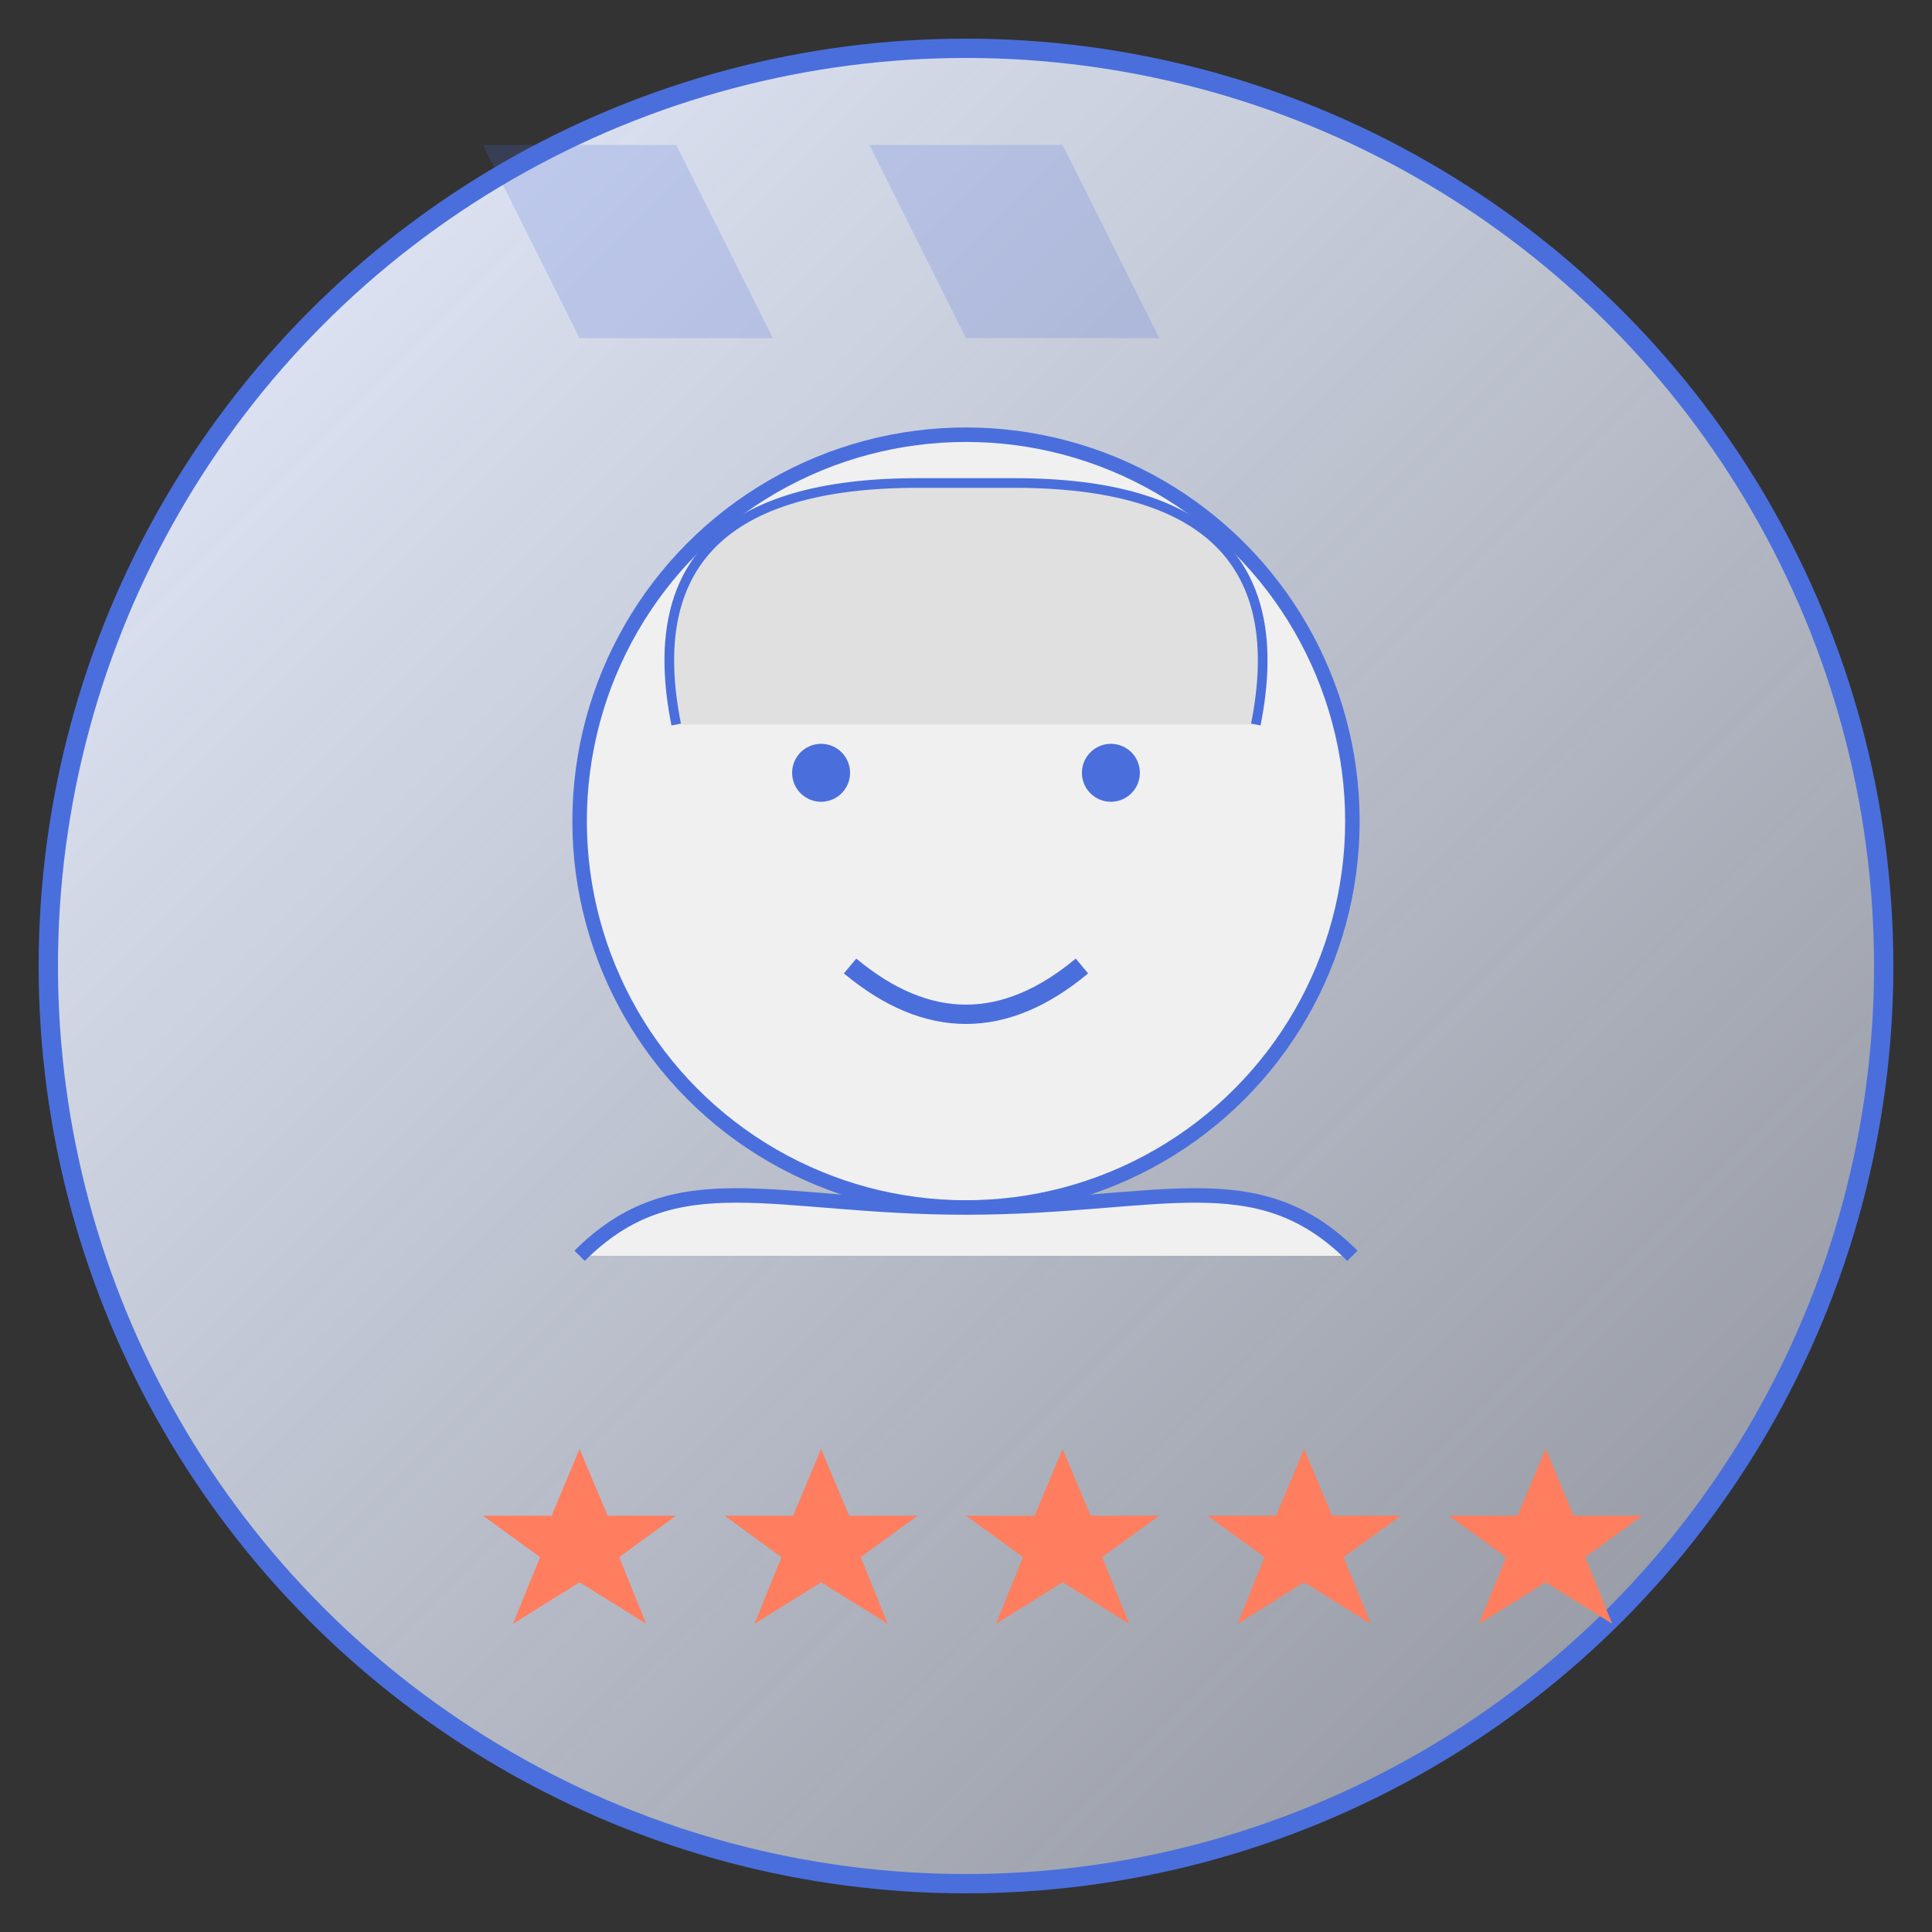 <svg xmlns="http://www.w3.org/2000/svg" width="200" height="200" viewBox="0 0 200 200">
  <rect x="0" y="0" width="200" height="200" fill="#333333" stroke="none"/>
  <defs>
    <linearGradient id="testimonialGradient" x1="0%" y1="0%" x2="100%" y2="100%">
      <stop offset="0%" stop-color="#e8eeff"/>
      <stop offset="100%" stop-color="#e8eeff" stop-opacity="0.5"/>
    </linearGradient>
  </defs>
  
  <!-- Background circle -->
  <circle cx="100" cy="100" r="95" fill="url(#testimonialGradient)" stroke="#4a6fdc" stroke-width="2"/>
  
  <!-- Profile silhouette -->
  <g transform="translate(100, 85)">
    <!-- Head -->
    <circle cx="0" cy="0" r="40" fill="#f0f0f0" stroke="#4a6fdc" stroke-width="1.5"/>
    
    <!-- Hair -->
    <path d="M-30,-10 Q-35,-35 -5,-35 H5 Q35,-35 30,-10" fill="#e0e0e0" stroke="#4a6fdc" stroke-width="1"/>
    
    <!-- Face features (generic representation) -->
    <circle cx="-15" cy="-5" r="3" fill="#4a6fdc"/>
    <circle cx="15" cy="-5" r="3" fill="#4a6fdc"/>
    <path d="M-12,15 Q0,25 12,15" fill="none" stroke="#4a6fdc" stroke-width="2"/>
    
    <!-- Shoulders -->
    <path d="M-40,45 C-30,35 -20,40 0,40 C20,40 30,35 40,45" fill="#f0f0f0" stroke="#4a6fdc" stroke-width="1.5"/>
  </g>
  
  <!-- Quote marks -->
  <g transform="translate(100, 35)" fill="#4a6fdc" opacity="0.2">
    <path d="M-50,-20 H-30 L-20,0 H-40 L-50,-20 Z" />
    <path d="M-10,-20 H10 L20,0 H0 L-10,-20 Z" />
  </g>
  
  <!-- Stars -->
  <g transform="translate(60, 160)" fill="#ff7e5f">
    <polygon points="0,-10 2.9,-3.1 10,-3.1 4.1,1.2 6.9,8.1 0,3.8 -6.9,8.1 -4.1,1.2 -10,-3.1 -2.9,-3.1" />
  </g>
  <g transform="translate(85, 160)" fill="#ff7e5f">
    <polygon points="0,-10 2.9,-3.1 10,-3.1 4.1,1.2 6.9,8.1 0,3.8 -6.9,8.1 -4.1,1.2 -10,-3.1 -2.9,-3.1" />
  </g>
  <g transform="translate(110, 160)" fill="#ff7e5f">
    <polygon points="0,-10 2.9,-3.1 10,-3.1 4.1,1.2 6.9,8.1 0,3.8 -6.9,8.1 -4.1,1.2 -10,-3.1 -2.9,-3.1" />
  </g>
  <g transform="translate(135, 160)" fill="#ff7e5f">
    <polygon points="0,-10 2.9,-3.1 10,-3.1 4.1,1.2 6.9,8.1 0,3.8 -6.9,8.1 -4.1,1.2 -10,-3.1 -2.9,-3.1" />
  </g>
  <g transform="translate(160, 160)" fill="#ff7e5f">
    <polygon points="0,-10 2.9,-3.1 10,-3.1 4.1,1.2 6.9,8.1 0,3.8 -6.9,8.1 -4.1,1.2 -10,-3.1 -2.9,-3.1" />
  </g>
</svg>
